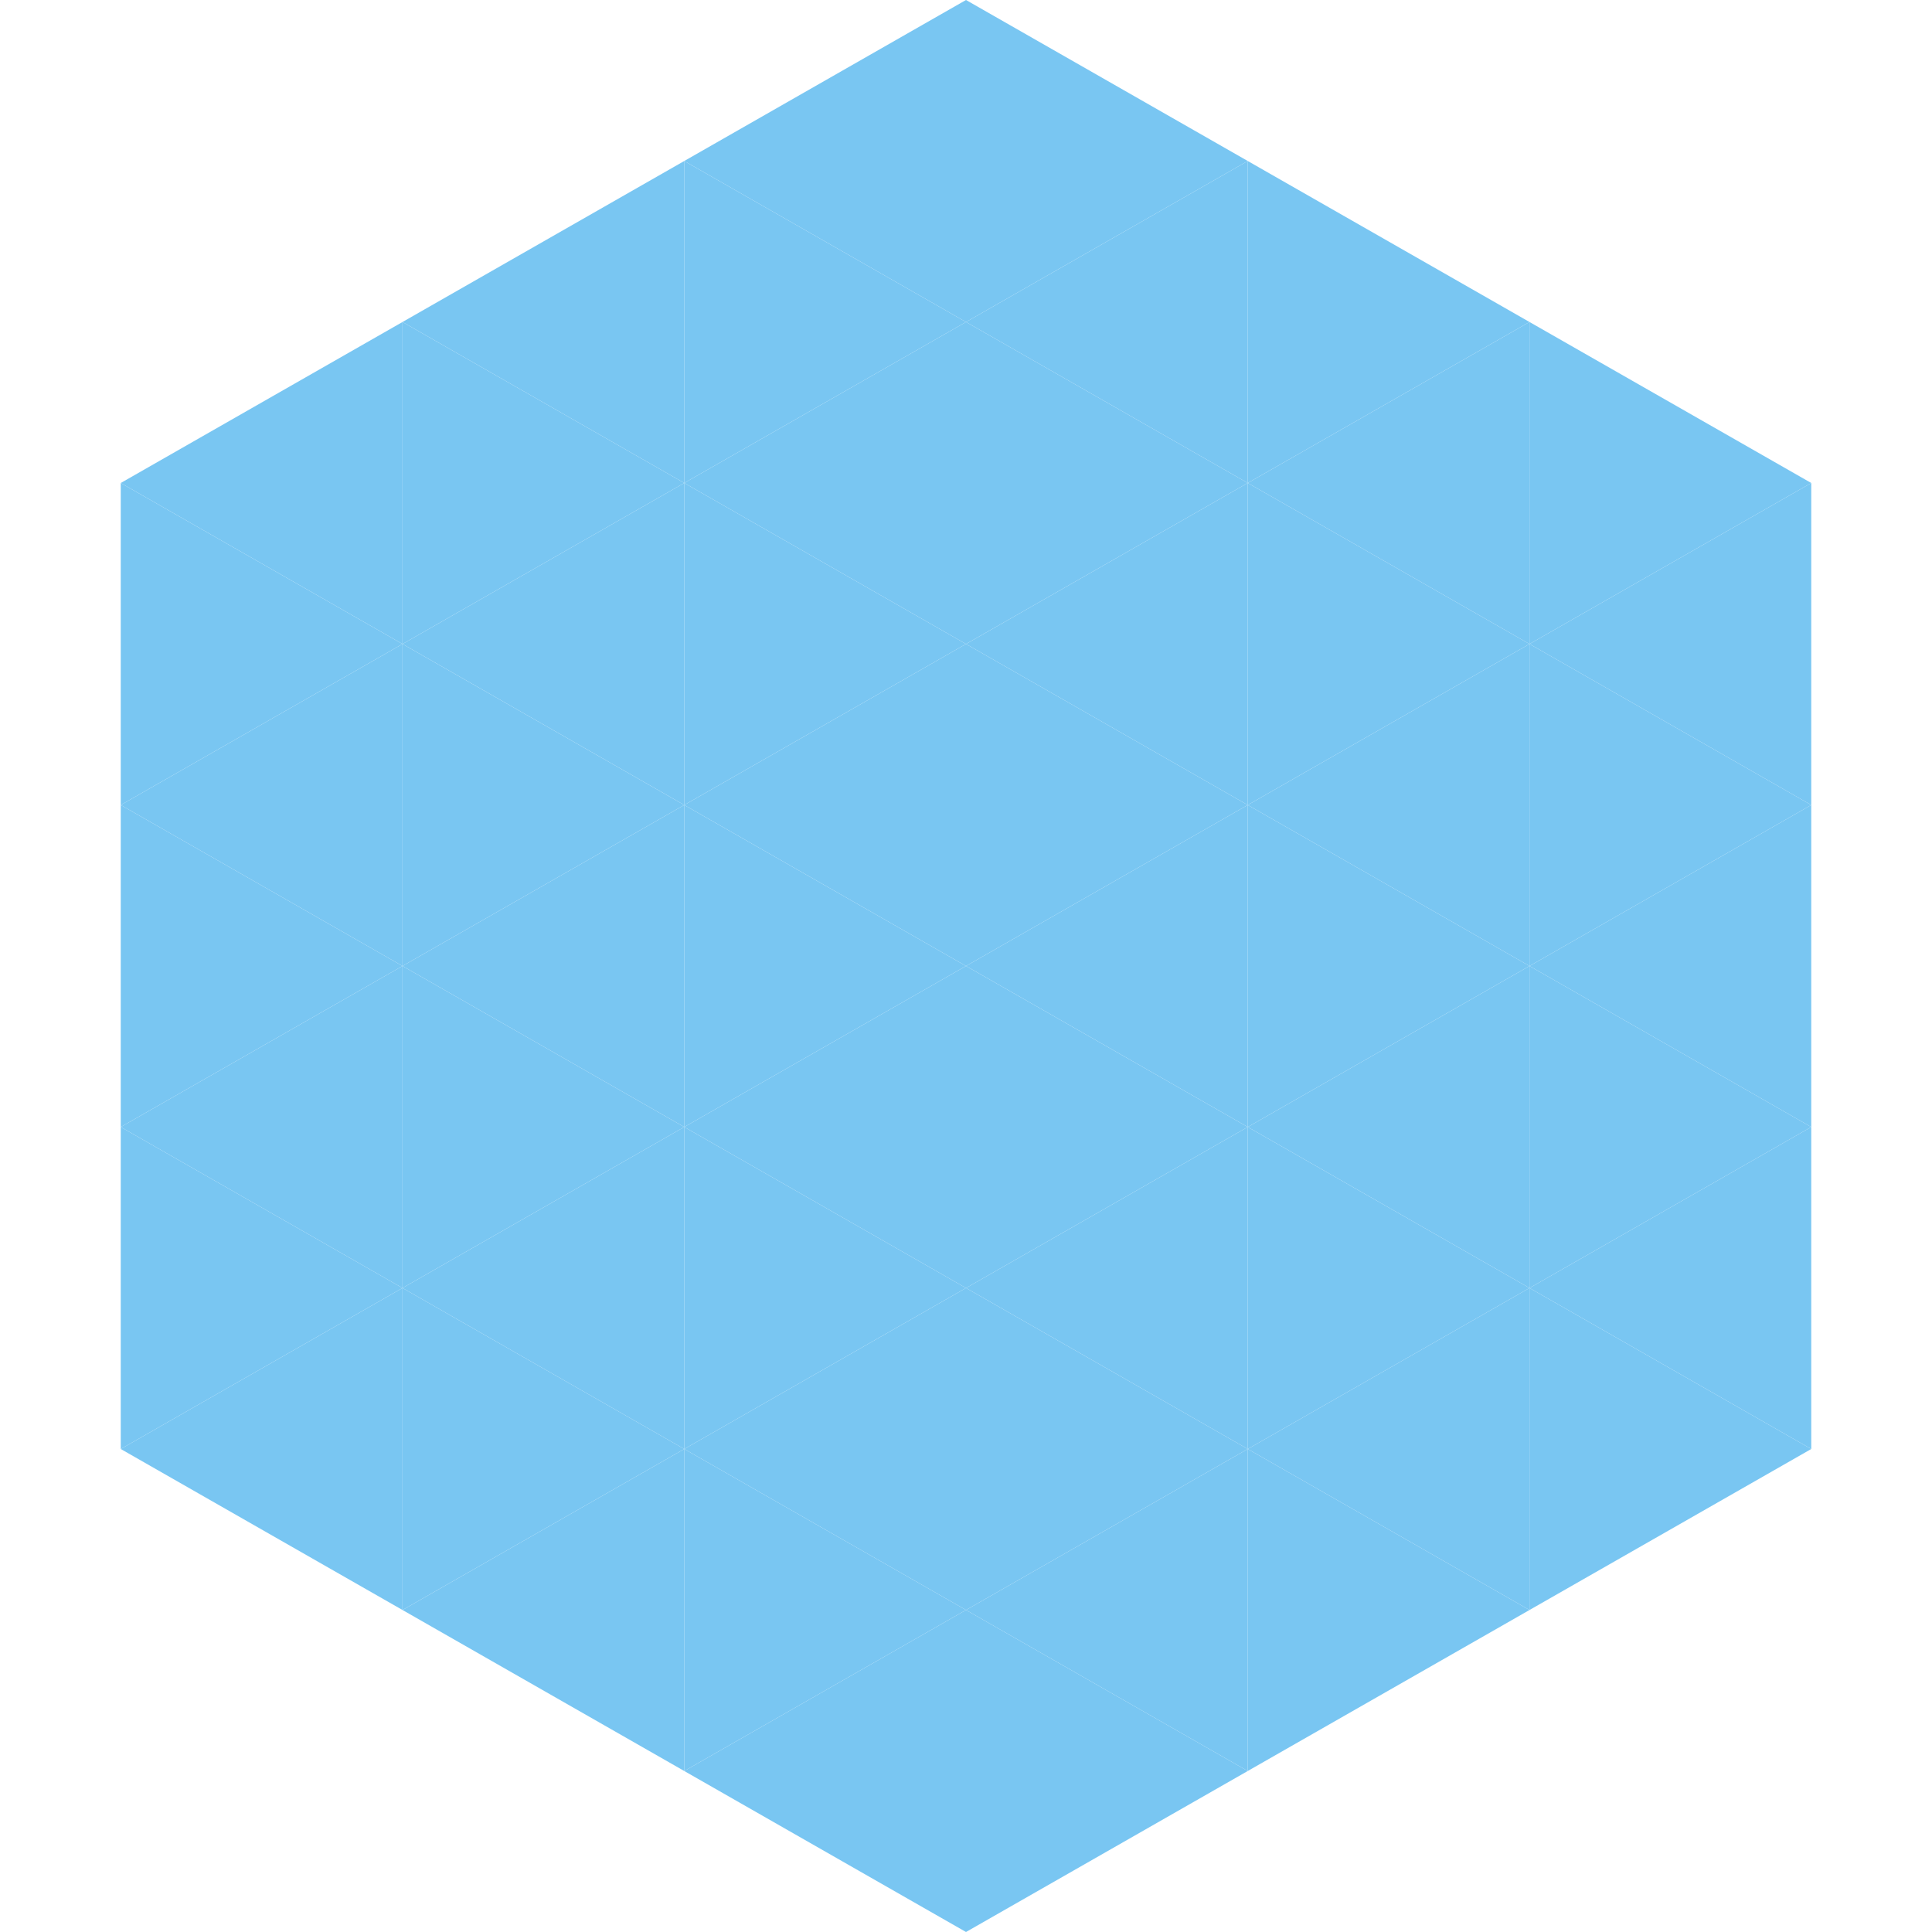 <?xml version="1.0"?>
<!-- Generated by SVGo -->
<svg width="240" height="240"
     xmlns="http://www.w3.org/2000/svg"
     xmlns:xlink="http://www.w3.org/1999/xlink">
<polygon points="50,40 15,60 50,80" style="fill:rgb(121,198,242)" />
<polygon points="190,40 225,60 190,80" style="fill:rgb(121,198,242)" />
<polygon points="15,60 50,80 15,100" style="fill:rgb(121,198,242)" />
<polygon points="225,60 190,80 225,100" style="fill:rgb(121,198,242)" />
<polygon points="50,80 15,100 50,120" style="fill:rgb(121,198,242)" />
<polygon points="190,80 225,100 190,120" style="fill:rgb(121,198,242)" />
<polygon points="15,100 50,120 15,140" style="fill:rgb(121,198,242)" />
<polygon points="225,100 190,120 225,140" style="fill:rgb(121,198,242)" />
<polygon points="50,120 15,140 50,160" style="fill:rgb(121,198,242)" />
<polygon points="190,120 225,140 190,160" style="fill:rgb(121,198,242)" />
<polygon points="15,140 50,160 15,180" style="fill:rgb(121,198,242)" />
<polygon points="225,140 190,160 225,180" style="fill:rgb(121,198,242)" />
<polygon points="50,160 15,180 50,200" style="fill:rgb(121,198,242)" />
<polygon points="190,160 225,180 190,200" style="fill:rgb(121,198,242)" />
<polygon points="15,180 50,200 15,220" style="fill:rgb(255,255,255); fill-opacity:0" />
<polygon points="225,180 190,200 225,220" style="fill:rgb(255,255,255); fill-opacity:0" />
<polygon points="50,0 85,20 50,40" style="fill:rgb(255,255,255); fill-opacity:0" />
<polygon points="190,0 155,20 190,40" style="fill:rgb(255,255,255); fill-opacity:0" />
<polygon points="85,20 50,40 85,60" style="fill:rgb(121,198,242)" />
<polygon points="155,20 190,40 155,60" style="fill:rgb(121,198,242)" />
<polygon points="50,40 85,60 50,80" style="fill:rgb(121,198,242)" />
<polygon points="190,40 155,60 190,80" style="fill:rgb(121,198,242)" />
<polygon points="85,60 50,80 85,100" style="fill:rgb(121,198,242)" />
<polygon points="155,60 190,80 155,100" style="fill:rgb(121,198,242)" />
<polygon points="50,80 85,100 50,120" style="fill:rgb(121,198,242)" />
<polygon points="190,80 155,100 190,120" style="fill:rgb(121,198,242)" />
<polygon points="85,100 50,120 85,140" style="fill:rgb(121,198,242)" />
<polygon points="155,100 190,120 155,140" style="fill:rgb(121,198,242)" />
<polygon points="50,120 85,140 50,160" style="fill:rgb(121,198,242)" />
<polygon points="190,120 155,140 190,160" style="fill:rgb(121,198,242)" />
<polygon points="85,140 50,160 85,180" style="fill:rgb(121,198,242)" />
<polygon points="155,140 190,160 155,180" style="fill:rgb(121,198,242)" />
<polygon points="50,160 85,180 50,200" style="fill:rgb(121,198,242)" />
<polygon points="190,160 155,180 190,200" style="fill:rgb(121,198,242)" />
<polygon points="85,180 50,200 85,220" style="fill:rgb(121,198,242)" />
<polygon points="155,180 190,200 155,220" style="fill:rgb(121,198,242)" />
<polygon points="120,0 85,20 120,40" style="fill:rgb(121,198,242)" />
<polygon points="120,0 155,20 120,40" style="fill:rgb(121,198,242)" />
<polygon points="85,20 120,40 85,60" style="fill:rgb(121,198,242)" />
<polygon points="155,20 120,40 155,60" style="fill:rgb(121,198,242)" />
<polygon points="120,40 85,60 120,80" style="fill:rgb(121,198,242)" />
<polygon points="120,40 155,60 120,80" style="fill:rgb(121,198,242)" />
<polygon points="85,60 120,80 85,100" style="fill:rgb(121,198,242)" />
<polygon points="155,60 120,80 155,100" style="fill:rgb(121,198,242)" />
<polygon points="120,80 85,100 120,120" style="fill:rgb(121,198,242)" />
<polygon points="120,80 155,100 120,120" style="fill:rgb(121,198,242)" />
<polygon points="85,100 120,120 85,140" style="fill:rgb(121,198,242)" />
<polygon points="155,100 120,120 155,140" style="fill:rgb(121,198,242)" />
<polygon points="120,120 85,140 120,160" style="fill:rgb(121,198,242)" />
<polygon points="120,120 155,140 120,160" style="fill:rgb(121,198,242)" />
<polygon points="85,140 120,160 85,180" style="fill:rgb(121,198,242)" />
<polygon points="155,140 120,160 155,180" style="fill:rgb(121,198,242)" />
<polygon points="120,160 85,180 120,200" style="fill:rgb(121,198,242)" />
<polygon points="120,160 155,180 120,200" style="fill:rgb(121,198,242)" />
<polygon points="85,180 120,200 85,220" style="fill:rgb(121,198,242)" />
<polygon points="155,180 120,200 155,220" style="fill:rgb(121,198,242)" />
<polygon points="120,200 85,220 120,240" style="fill:rgb(121,198,242)" />
<polygon points="120,200 155,220 120,240" style="fill:rgb(121,198,242)" />
<polygon points="85,220 120,240 85,260" style="fill:rgb(255,255,255); fill-opacity:0" />
<polygon points="155,220 120,240 155,260" style="fill:rgb(255,255,255); fill-opacity:0" />
</svg>
